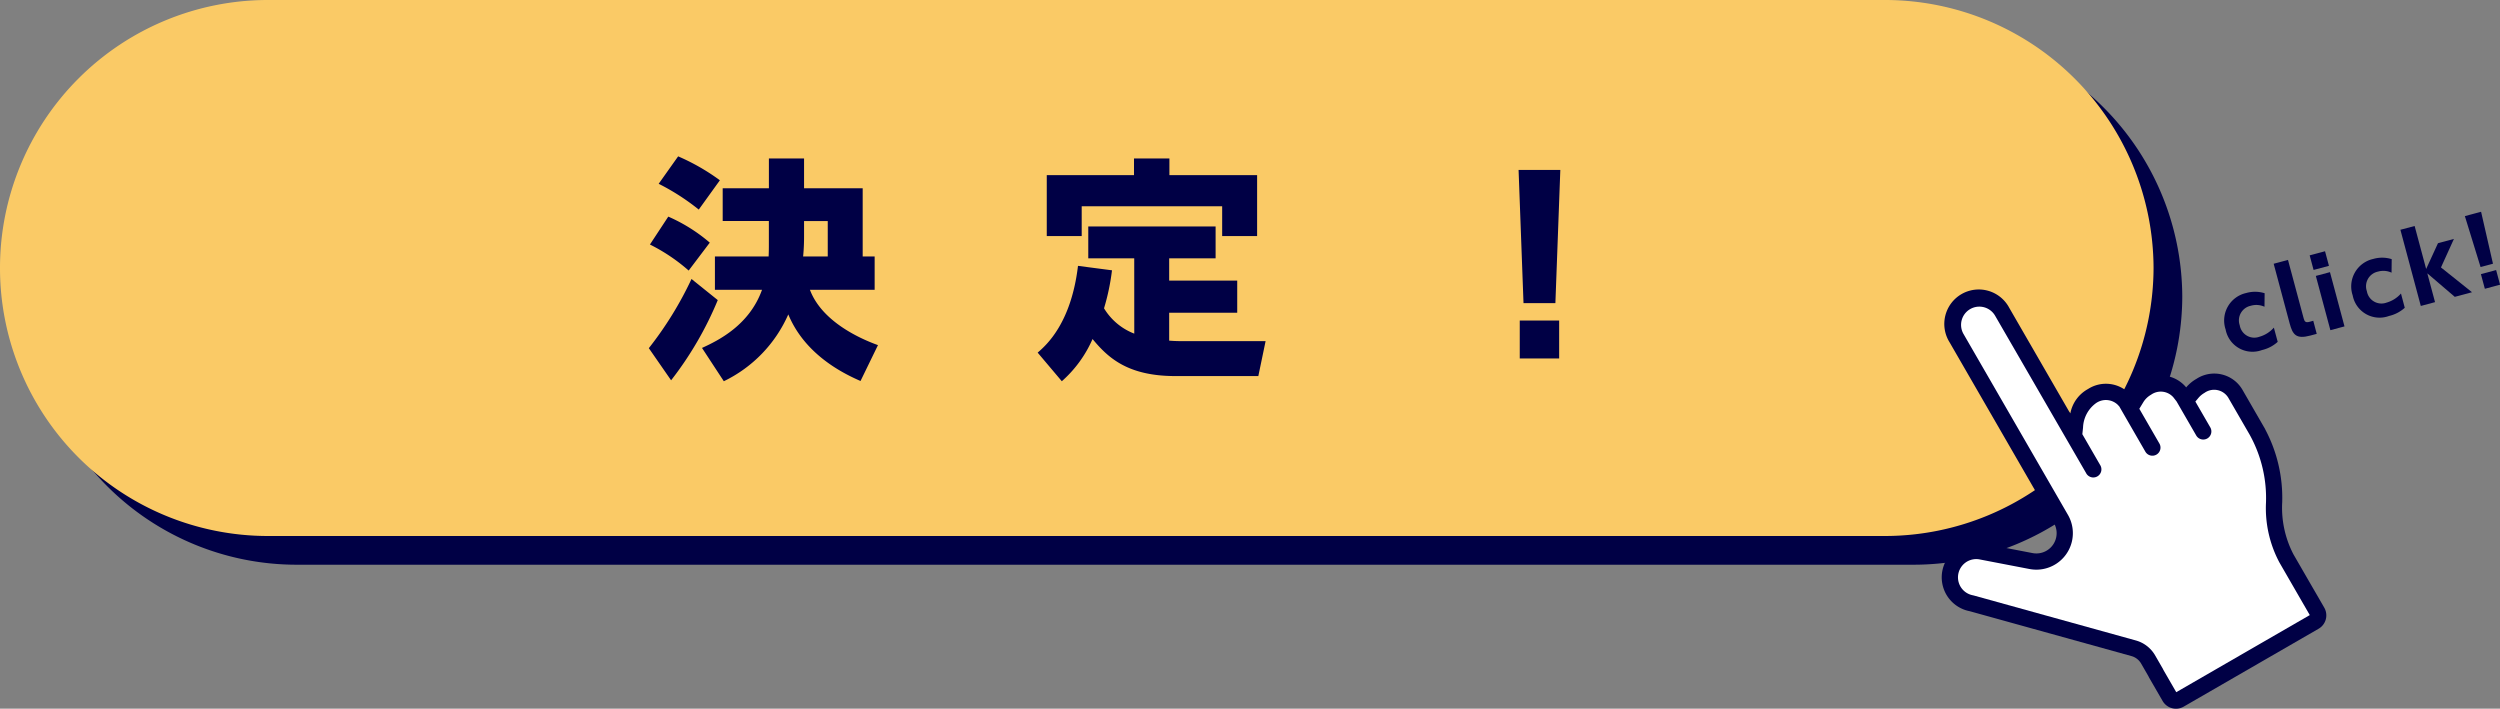 <svg xmlns="http://www.w3.org/2000/svg" viewBox="0 0 238.807 67.697"><rect x="0" y="0" width="238.807" height="67.697" fill="#808080" stroke="none"/><defs><style>.cls-1{fill:#000045;}.cls-2{fill:#faca66;}.cls-3{fill:#fff;}</style></defs><g id="レイヤー_2" data-name="レイヤー 2"><g id="デザイン"><path class="cls-1" d="M208.457,28.343a25.675,25.675,0,0,1-25.6,25.6H28.343a25.6,25.6,0,0,1,0-51.2H182.857A25.675,25.675,0,0,1,208.457,28.343Z"/><path class="cls-2" d="M205.714,25.6a25.675,25.675,0,0,1-25.6,25.6H25.6A25.6,25.6,0,0,1,25.6,0H180.114A25.675,25.675,0,0,1,205.714,25.6Z"/><path class="cls-1" d="M68.563,28.666a32.928,32.928,0,0,1-4.457,7.661l-2.128-3.069a33.854,33.854,0,0,0,4.076-6.608Zm-4.727-7.974A15.741,15.741,0,0,1,67.8,23.178l-2.016,2.666a17.267,17.267,0,0,0-3.7-2.487Zm.942-5.757a20.341,20.341,0,0,1,3.987,2.285l-2.017,2.8a21.555,21.555,0,0,0-3.83-2.464Zm8.669,3.046V15.136h3.359v2.845h5.6V24.5h1.143v3.18H77.366c1.142,3.047,4.816,4.682,6.5,5.287L82.2,36.394c-1.859-.806-5.353-2.621-6.9-6.362a12.8,12.8,0,0,1-6.159,6.384l-2.084-3.18c1.568-.717,4.525-2.173,5.734-5.556h-4.5V24.5h5.13c.023-.448.023-.964.023-1.188v-2.2H69.033V17.981ZM79.069,24.5V21.117H76.806V22.6c0,.2,0,1.03-.09,1.9Z"/><path class="cls-1" d="M108.345,24.679h-4.39V21.633h12.163v3.046h-4.435v2.128h6.5v3.069h-6.5v2.665c.381.023.6.045,1.21.045h8l-.694,3.338h-7.908c-4.547,0-6.428-1.725-7.928-3.54a11.528,11.528,0,0,1-2.935,4.032l-2.308-2.732c.83-.717,3.2-2.8,3.853-8.288l3.248.425a21.593,21.593,0,0,1-.761,3.629,5.815,5.815,0,0,0,2.889,2.419Zm3.36-9.543v1.591h8.378v5.824h-3.338V19.706H103.327v2.845H99.99V16.727h8.333V15.136Z"/><path class="cls-1" d="M149.046,16.234l-.471,12.723H145.53l-.471-12.723Zm-3.875,14.381h3.764v3.629h-3.764Z"/><path class="cls-1" d="M209.805,36.193a3.659,3.659,0,0,0-.975.811,3.145,3.145,0,0,0-4.131-.636,3.584,3.584,0,0,0-1.28,1.232,3.168,3.168,0,0,0-3.964-.441,3.361,3.361,0,0,0-1.69,2.33l-.043-.074a.8.8,0,0,0-.074-.106l-5.729-9.922a3.293,3.293,0,1,0-5.7,3.293l9.977,17.281a1.937,1.937,0,0,1-2.043,2.871l-4.762-.917a3.293,3.293,0,0,0-1.291,6.458c.034.007.067.015.1.024l15.4,4.273a1.55,1.55,0,0,1,.928.718l.7,1.214c.022.049.046.1.073.146l1.279,2.214a1.477,1.477,0,0,0,2.011.539l12.891-7.443a1.477,1.477,0,0,0,.539-2.011l-.581-1.007-.7-1.207-1.666-2.886a9.637,9.637,0,0,1-1.071-4.978,13.924,13.924,0,0,0-1.626-6.959l.007,0-2.192-3.8A3.117,3.117,0,0,0,209.805,36.193Z"/><path class="cls-3" d="M214.9,41.534l.113.21a12.451,12.451,0,0,1,1.441,6.267,11.026,11.026,0,0,0,1.278,5.711l2.905,5.033L207.882,66.12l-1.235-2.139-.033-.076-.045-.078-.7-1.214a3.08,3.08,0,0,0-1.855-1.437l-15.4-4.272c-.067-.019-.134-.035-.2-.049a1.743,1.743,0,0,1,.684-3.418l4.762.916a3.486,3.486,0,0,0,3.678-5.167l-9.977-17.281a1.743,1.743,0,1,1,3.019-1.743l8.682,15.013A.775.775,0,1,0,200.6,44.4l-1.69-2.925c.034-.3.059-.536.068-.634a3.011,3.011,0,0,1,1.251-2.34,1.641,1.641,0,0,1,2.056.156l.16.172c.011.025,2.473,4.292,2.473,4.292a.775.775,0,1,0,1.342-.774l-1.906-3.3.389-.64a2.041,2.041,0,0,1,.729-.7,1.6,1.6,0,0,1,2.139.252l.3.385,1.872,3.242a.775.775,0,1,0,1.342-.775l-1.417-2.453.3-.358a2.129,2.129,0,0,1,.566-.468,1.584,1.584,0,0,1,2.272.448Z"/><path class="cls-1" d="M217.573,32.655a3.357,3.357,0,0,1-1.5.782,2.613,2.613,0,0,1-3.475-1.962,2.688,2.688,0,0,1,1.96-3.484,3.069,3.069,0,0,1,1.766.019l-.014,1.292a1.863,1.863,0,0,0-1.306-.095,1.427,1.427,0,0,0-1.057,1.869,1.411,1.411,0,0,0,1.878,1.092,2.868,2.868,0,0,0,1.38-.871Z"/><path class="cls-1" d="M221.3,31.89l-.614.165c-1.368.366-1.686-.1-1.971-1.16l-1.527-5.7,1.367-.367,1.5,5.589c.083.312.187.423.56.323l.354-.1Z"/><path class="cls-1" d="M222.468,25.391,221,25.785l-.374-1.393L222.094,24Zm1.485,5.787-1.349.361-1.389-5.182,1.35-.361Z"/><path class="cls-1" d="M229.71,29.4a3.374,3.374,0,0,1-1.5.781,2.611,2.611,0,0,1-3.474-1.962,2.687,2.687,0,0,1,1.959-3.484,3.073,3.073,0,0,1,1.767.019l-.015,1.292a1.86,1.86,0,0,0-1.3-.1,1.427,1.427,0,0,0-1.057,1.869,1.411,1.411,0,0,0,1.878,1.092,2.876,2.876,0,0,0,1.38-.87Z"/><path class="cls-1" d="M231.753,25.694l1.13-2.463,1.522-.408-1.236,2.724,2.963,2.367-1.644.441-2.624-2.245.737,2.751-1.359.364-1.949-7.277,1.359-.363Z"/><path class="cls-1" d="M237,20.228l1.136,4.963-1.185.317-1.5-4.865Zm-.016,5.958,1.453-.39.375,1.4-1.452.389Z"/></g></g></svg>